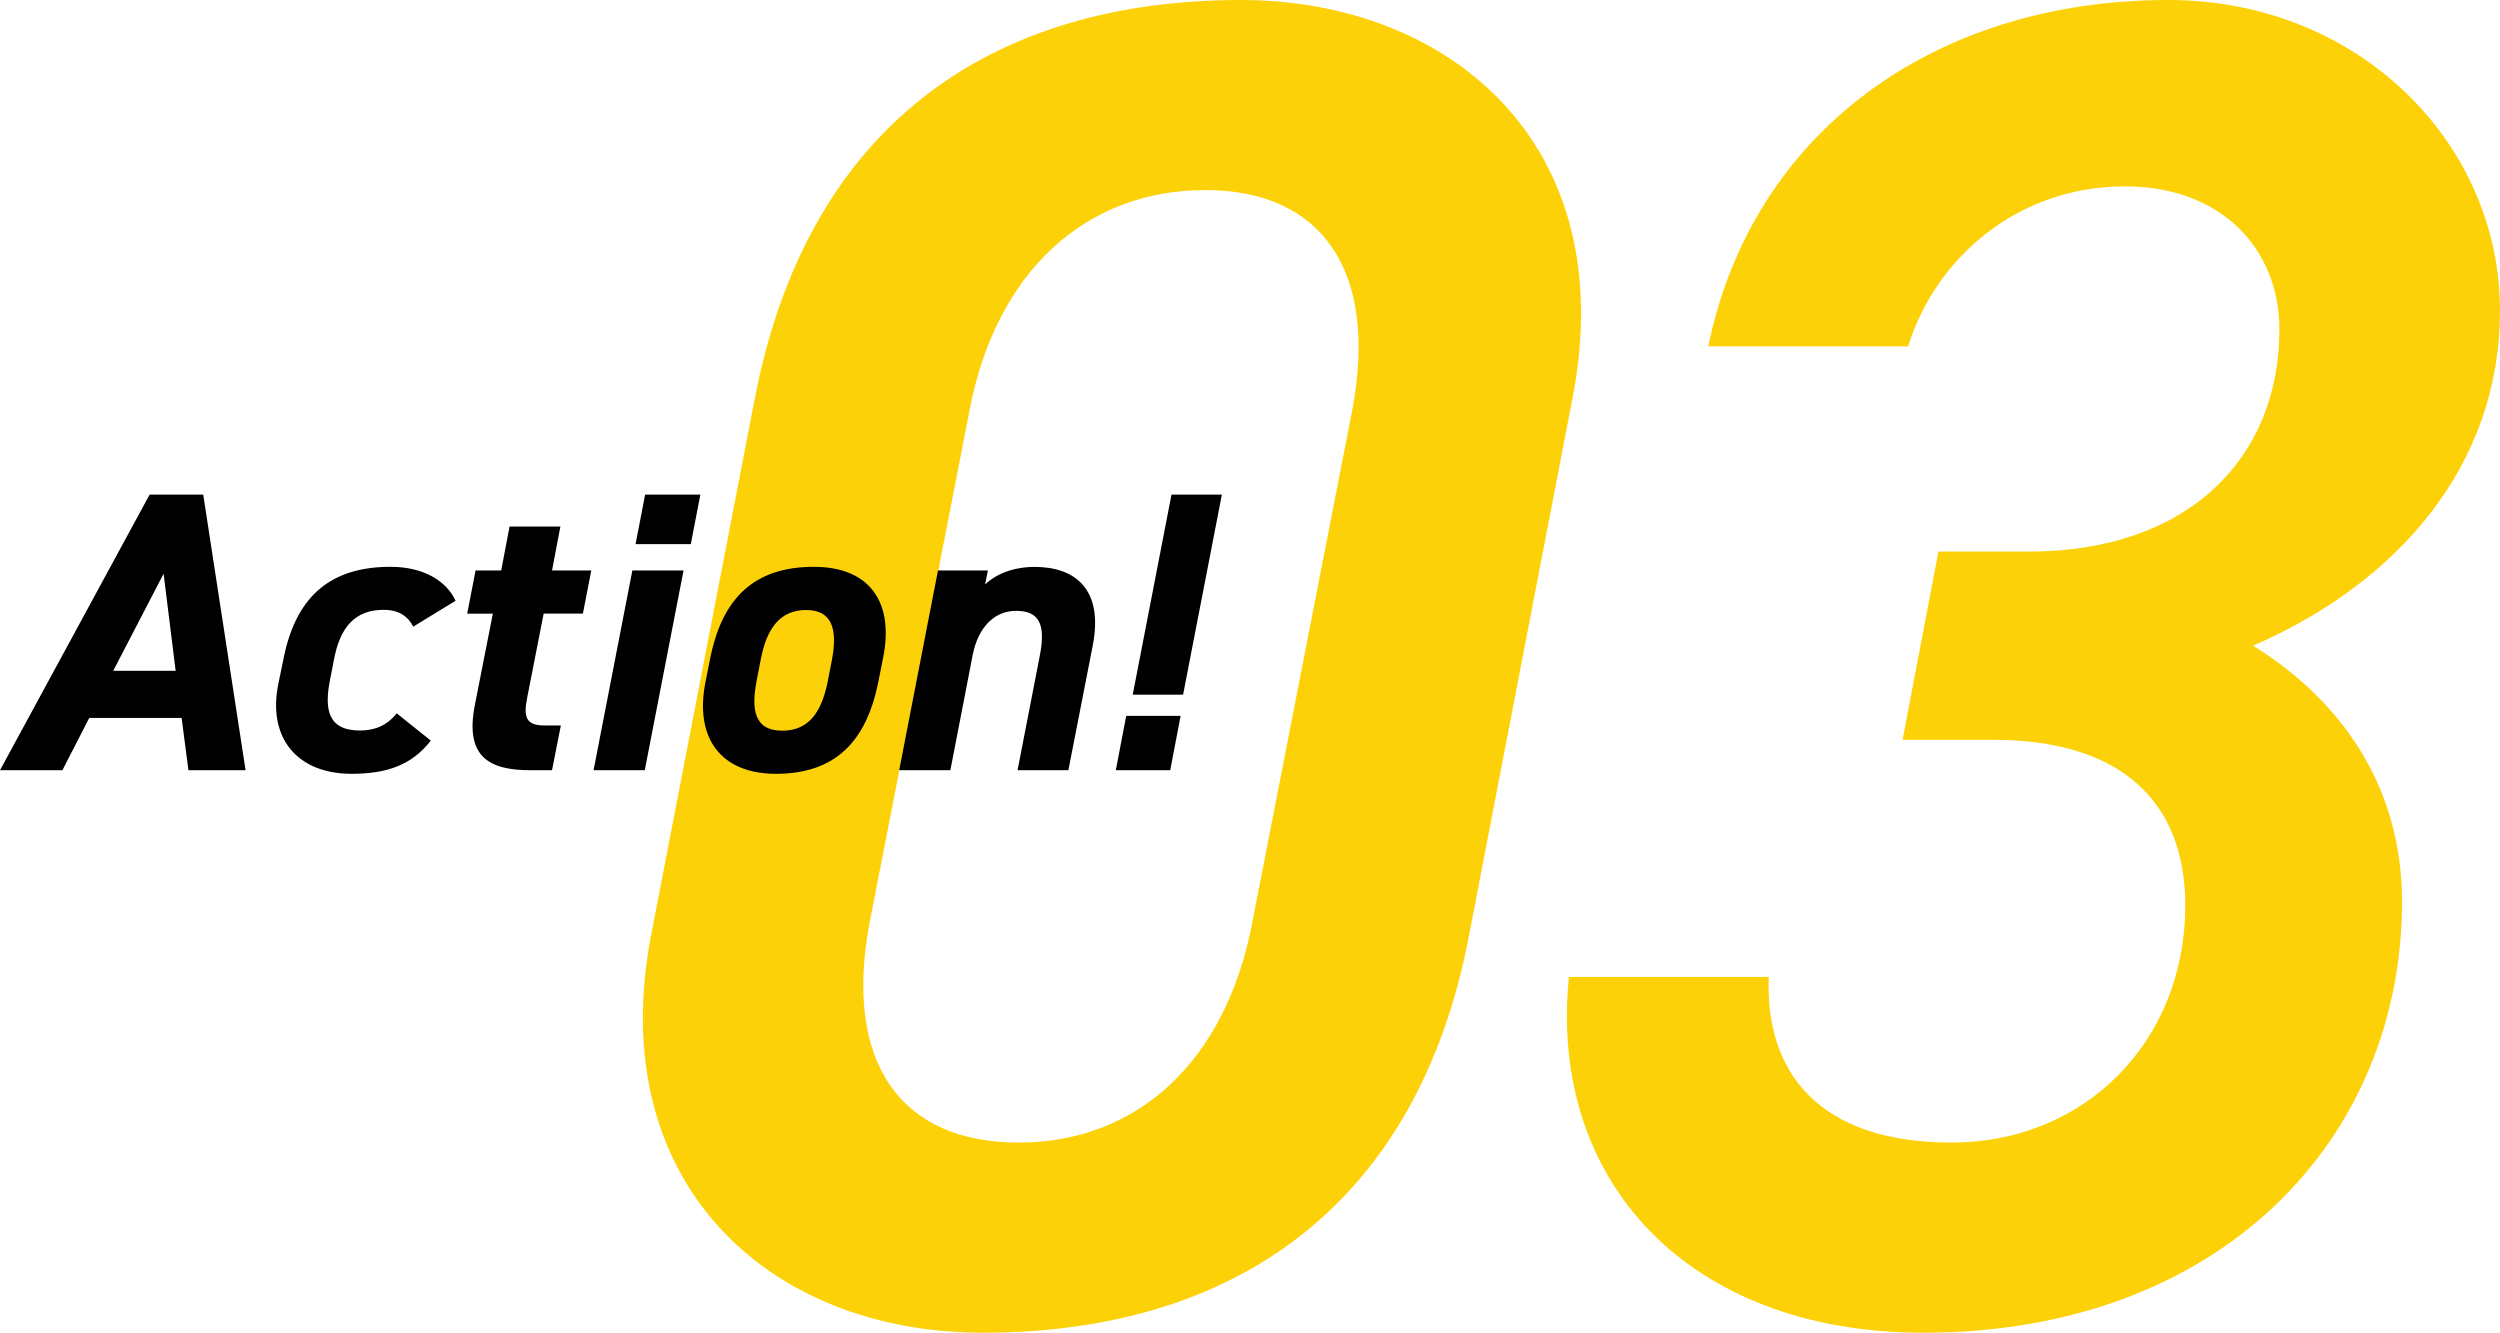 <?xml version="1.0" encoding="UTF-8"?><svg xmlns="http://www.w3.org/2000/svg" width="272" height="145" viewBox="0 0 272 145"><g id="layout"><path d="M159.83,101.79c-5.54,29.08-25.22,43.21-52.91,43.21-23.38,0-41.22-16.38-36.09-43.21l11.28-58.37C87.85,13.52,107.95,0,135.02,0c22.56,0,41.42,15.56,36.09,43.21l-11.28,58.57ZM131.12,20.68c-12.92,0-22.76,8.81-25.63,23.96l-10.87,55.71c-2.87,15.16,3.28,23.96,16.2,23.96s22.56-8.81,25.43-23.96l10.87-55.71c2.87-15.16-3.28-23.96-16-23.96Z" fill="#fdd108"/><path d="M210.89,60.01h9.84c17.43,0,27.27-10.24,27.27-24.17,0-8.6-6.15-15.56-16.82-15.56-11.48,0-20.51,7.58-23.58,17.41h-21.74C190.59,14.54,210.27,0,235.91,0c20.71,0,36.09,15.56,36.09,33.79,0,17-11.28,29.7-26.86,36.46,9.23,5.73,16.2,14.95,16.2,27.85,0,25.81-19.69,46.9-52.09,46.9-25.43,0-40.81-16.38-38.55-38.71h21.74c-.41,10.24,5.33,18.02,19.89,18.02s25.43-11.06,25.43-25.8c0-11.26-6.97-18.02-20.92-18.02h-9.84l3.9-20.48Z" fill="#fdd108"/><path d="M0,83.8l16.28-29.99h5.83l4.61,29.99h-6.22l-.74-5.69h-10.05l-2.92,5.69H0ZM12.32,72.98h6.79l-1.31-10.56-5.48,10.56Z"/><path d="M46.87,80.58c-2.09,2.69-4.83,3.61-8.62,3.61-5.92,0-9.18-3.91-7.96-9.82l.61-2.96c1.44-6.87,5.4-9.74,11.58-9.74,3.66,0,6.09,1.56,7.09,3.69l-4.61,2.82c-.52-1.04-1.48-1.83-3.22-1.83-3.13,0-4.74,1.91-5.4,5.39l-.44,2.26c-.61,3.13-.26,5.48,3.26,5.48,1.65,0,2.96-.56,4-1.87l3.7,2.96Z"/><path d="M51.74,62.07h2.79l.91-4.78h5.53l-.91,4.78h4.27l-.91,4.69h-4.27l-1.78,9.08c-.44,2.17-.17,3.09,1.87,3.09h1.78l-.96,4.87h-2.35c-4.53,0-7.14-1.48-6.05-7.08l1.96-9.95h-2.79l.91-4.69Z"/><path d="M68.8,62.07h5.57l-4.22,21.73h-5.57l4.22-21.73ZM70.19,53.81h6.01l-1.04,5.39h-6.01l1.04-5.39Z"/><path d="M95.56,74.19c-1.31,6.56-4.74,10-11.14,10-6.01,0-8.88-3.91-7.66-10l.52-2.61c1.31-6.52,4.79-9.91,11.27-9.91,6.09,0,8.75,3.87,7.53,9.91l-.52,2.61ZM90.08,74.02l.44-2.26c.65-3.48-.09-5.39-2.83-5.39s-4.27,1.91-4.92,5.39l-.44,2.26c-.61,3.13-.3,5.48,2.79,5.48s4.35-2.35,4.96-5.48Z"/><path d="M102.04,62.07h5.44l-.3,1.52c1.13-1.09,3-1.91,5.4-1.91,4.26,0,7.53,2.3,6.31,8.56l-2.65,13.56h-5.53l2.44-12.56c.65-3.43-.17-4.78-2.61-4.78s-4.13,1.91-4.7,4.74l-2.44,12.6h-5.57l4.22-21.73Z"/><path d="M127.32,83.8h-5.92l1.13-5.91h5.92l-1.13,5.91ZM132.94,53.81h-5.48l-4.22,21.77h5.48l4.22-21.77Z"/></g></svg>